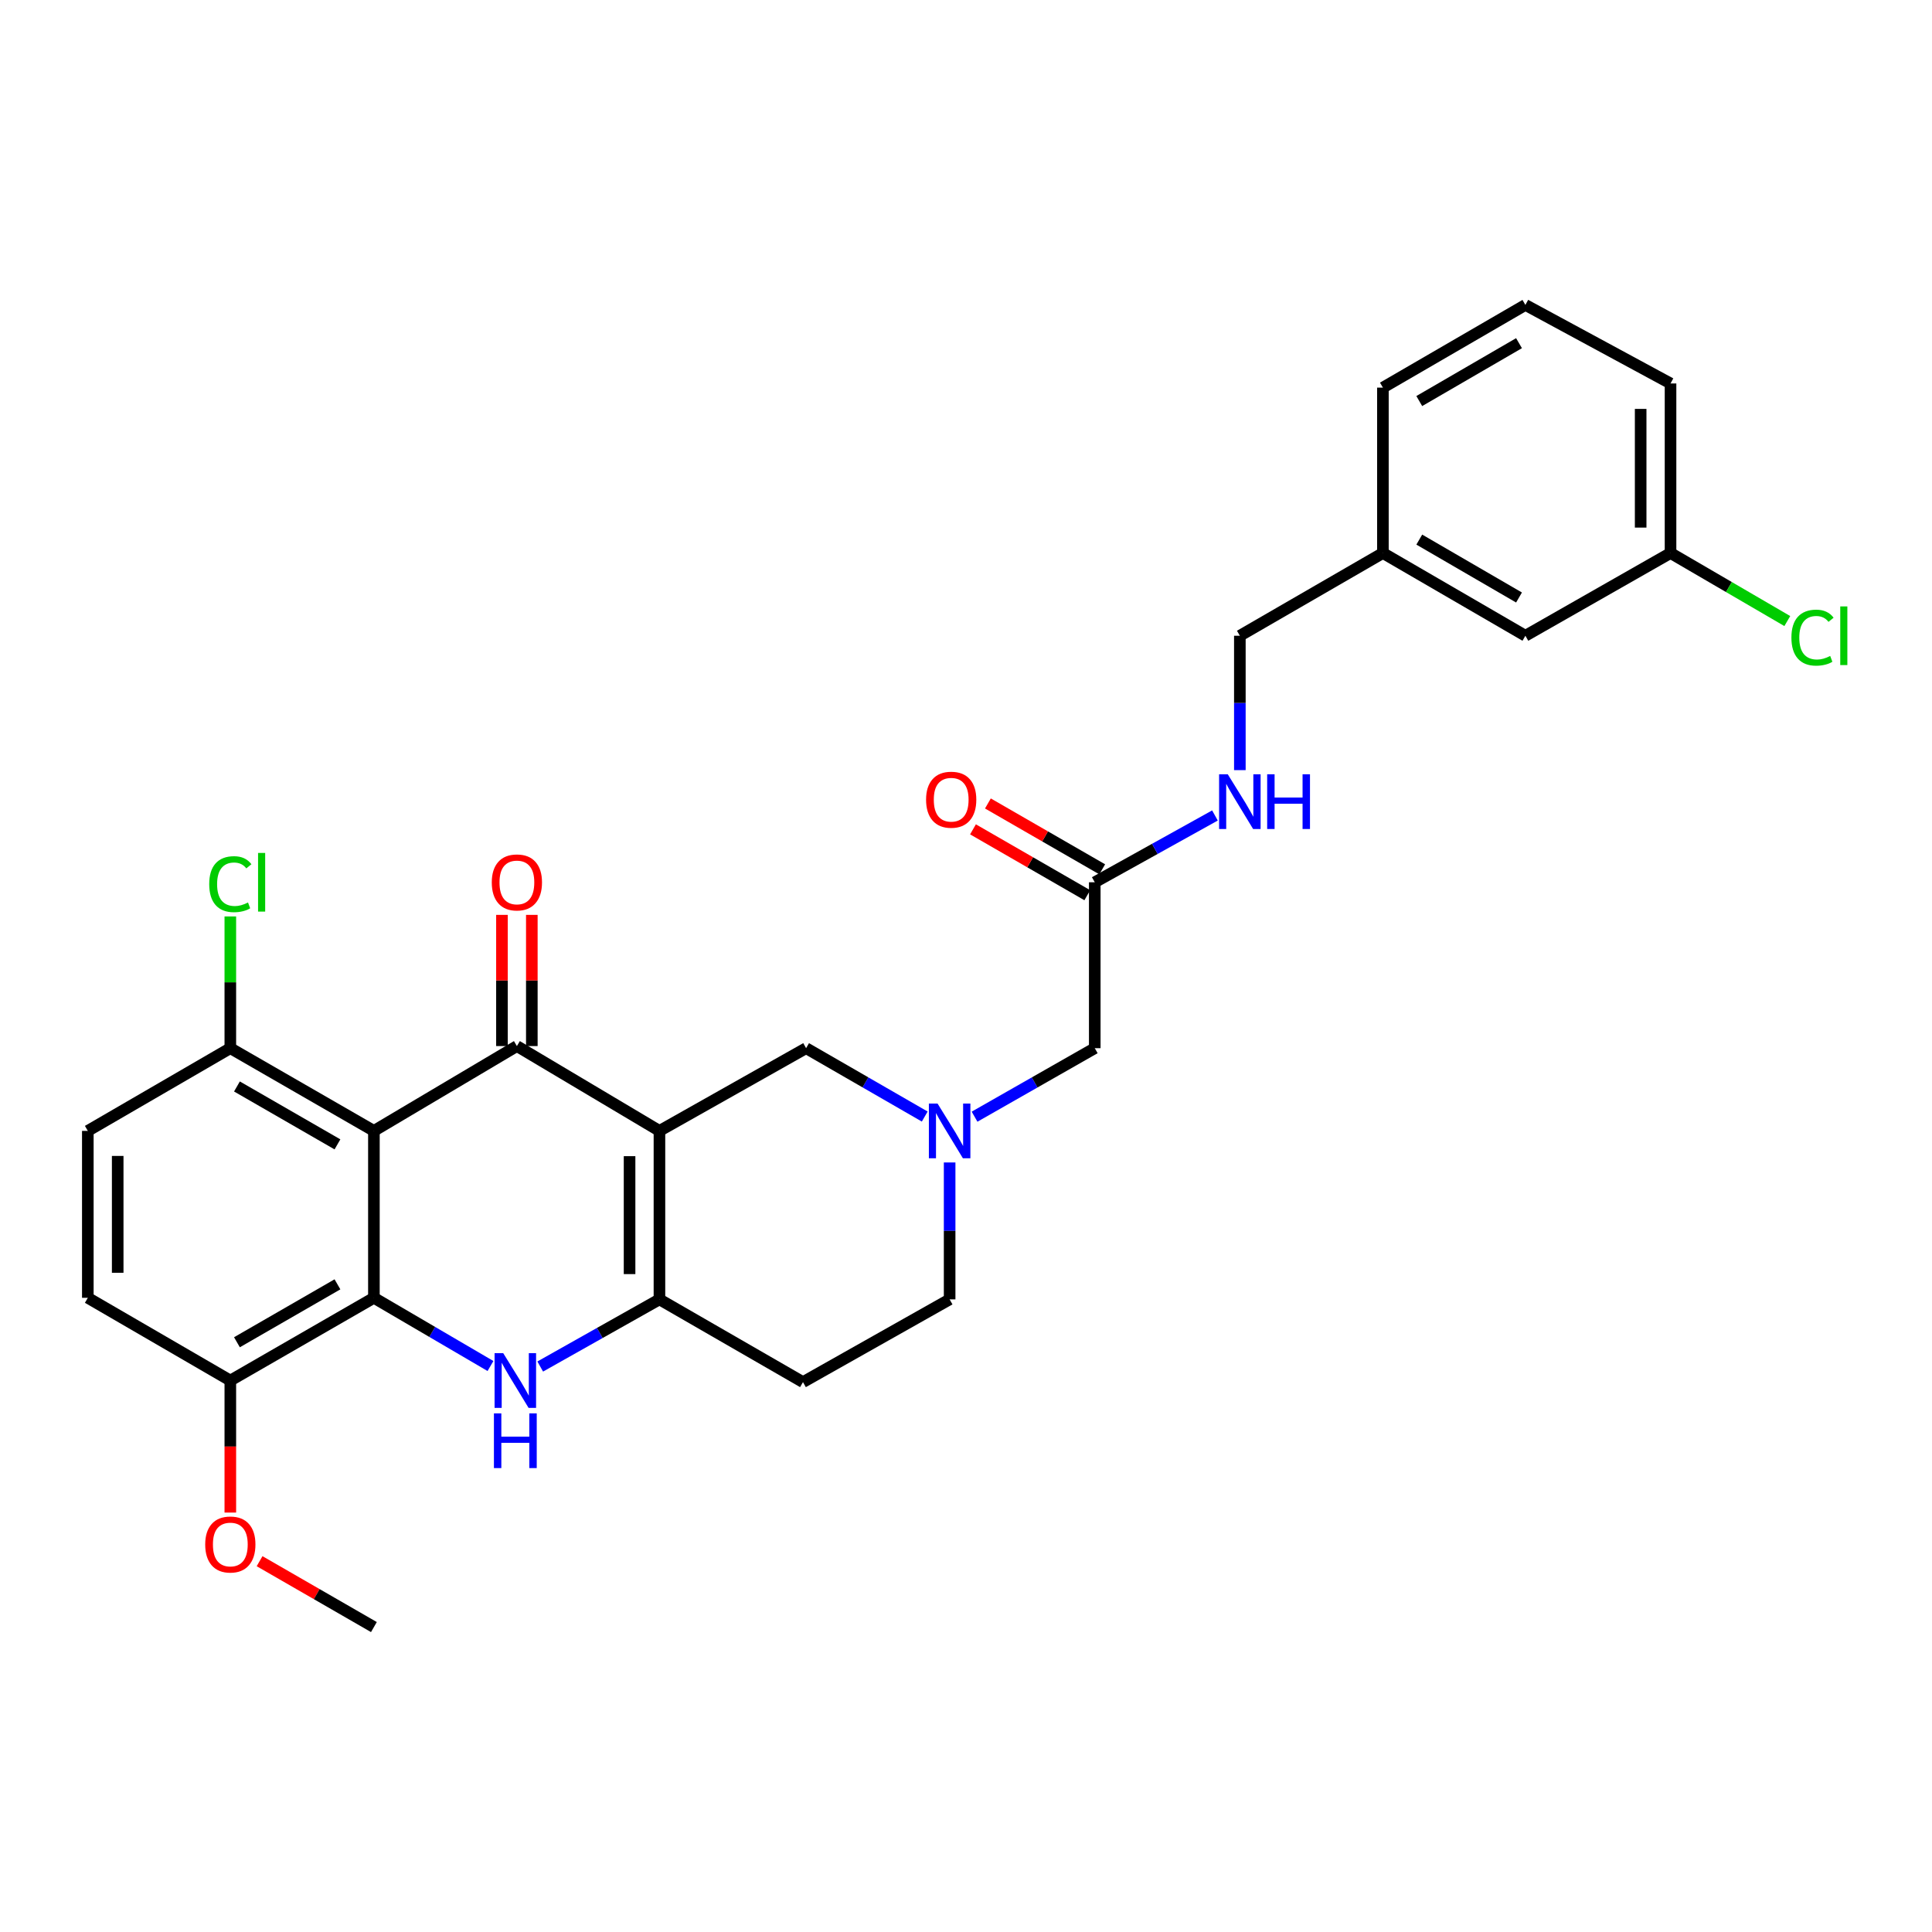 <?xml version='1.0' encoding='iso-8859-1'?>
<svg version='1.1' baseProfile='full'
              xmlns='http://www.w3.org/2000/svg'
                      xmlns:rdkit='http://www.rdkit.org/xml'
                      xmlns:xlink='http://www.w3.org/1999/xlink'
                  xml:space='preserve'
width='1000px' height='1000px' viewBox='0 0 1000 1000'>
<!-- END OF HEADER -->
<rect style='opacity:1.0;fill:#FFFFFF;stroke:none' width='1000' height='1000' x='0' y='0'> </rect>
<path class='bond-0' d='M 341.328,585.349 L 267.542,541.442' style='fill:none;fill-rule:evenodd;stroke:#000000;stroke-width:6px;stroke-linecap:butt;stroke-linejoin:miter;stroke-opacity:1' />
<path class='bond-4' d='M 341.328,585.349 L 341.328,672.553' style='fill:none;fill-rule:evenodd;stroke:#000000;stroke-width:6px;stroke-linecap:butt;stroke-linejoin:miter;stroke-opacity:1' />
<path class='bond-4' d='M 325.864,598.429 L 325.864,659.473' style='fill:none;fill-rule:evenodd;stroke:#000000;stroke-width:6px;stroke-linecap:butt;stroke-linejoin:miter;stroke-opacity:1' />
<path class='bond-6' d='M 341.328,585.349 L 417.235,542.533' style='fill:none;fill-rule:evenodd;stroke:#000000;stroke-width:6px;stroke-linecap:butt;stroke-linejoin:miter;stroke-opacity:1' />
<path class='bond-1' d='M 267.542,541.442 L 193.533,585.349' style='fill:none;fill-rule:evenodd;stroke:#000000;stroke-width:6px;stroke-linecap:butt;stroke-linejoin:miter;stroke-opacity:1' />
<path class='bond-11' d='M 275.274,541.442 L 275.274,507.49' style='fill:none;fill-rule:evenodd;stroke:#000000;stroke-width:6px;stroke-linecap:butt;stroke-linejoin:miter;stroke-opacity:1' />
<path class='bond-11' d='M 275.274,507.49 L 275.274,473.539' style='fill:none;fill-rule:evenodd;stroke:#FF0000;stroke-width:6px;stroke-linecap:butt;stroke-linejoin:miter;stroke-opacity:1' />
<path class='bond-11' d='M 259.81,541.442 L 259.81,507.49' style='fill:none;fill-rule:evenodd;stroke:#000000;stroke-width:6px;stroke-linecap:butt;stroke-linejoin:miter;stroke-opacity:1' />
<path class='bond-11' d='M 259.81,507.49 L 259.81,473.539' style='fill:none;fill-rule:evenodd;stroke:#FF0000;stroke-width:6px;stroke-linecap:butt;stroke-linejoin:miter;stroke-opacity:1' />
<path class='bond-7' d='M 193.533,585.349 L 119.214,542.533' style='fill:none;fill-rule:evenodd;stroke:#000000;stroke-width:6px;stroke-linecap:butt;stroke-linejoin:miter;stroke-opacity:1' />
<path class='bond-7' d='M 174.666,592.325 L 122.643,562.354' style='fill:none;fill-rule:evenodd;stroke:#000000;stroke-width:6px;stroke-linecap:butt;stroke-linejoin:miter;stroke-opacity:1' />
<path class='bond-30' d='M 193.533,585.349 L 193.533,671.746' style='fill:none;fill-rule:evenodd;stroke:#000000;stroke-width:6px;stroke-linecap:butt;stroke-linejoin:miter;stroke-opacity:1' />
<path class='bond-2' d='M 279.615,707.315 L 310.471,689.934' style='fill:none;fill-rule:evenodd;stroke:#0000FF;stroke-width:6px;stroke-linecap:butt;stroke-linejoin:miter;stroke-opacity:1' />
<path class='bond-2' d='M 310.471,689.934 L 341.328,672.553' style='fill:none;fill-rule:evenodd;stroke:#000000;stroke-width:6px;stroke-linecap:butt;stroke-linejoin:miter;stroke-opacity:1' />
<path class='bond-3' d='M 253.874,707.047 L 223.703,689.396' style='fill:none;fill-rule:evenodd;stroke:#0000FF;stroke-width:6px;stroke-linecap:butt;stroke-linejoin:miter;stroke-opacity:1' />
<path class='bond-3' d='M 223.703,689.396 L 193.533,671.746' style='fill:none;fill-rule:evenodd;stroke:#000000;stroke-width:6px;stroke-linecap:butt;stroke-linejoin:miter;stroke-opacity:1' />
<path class='bond-9' d='M 193.533,671.746 L 119.214,714.57' style='fill:none;fill-rule:evenodd;stroke:#000000;stroke-width:6px;stroke-linecap:butt;stroke-linejoin:miter;stroke-opacity:1' />
<path class='bond-9' d='M 174.665,664.771 L 122.642,694.749' style='fill:none;fill-rule:evenodd;stroke:#000000;stroke-width:6px;stroke-linecap:butt;stroke-linejoin:miter;stroke-opacity:1' />
<path class='bond-8' d='M 341.328,672.553 L 415.62,715.378' style='fill:none;fill-rule:evenodd;stroke:#000000;stroke-width:6px;stroke-linecap:butt;stroke-linejoin:miter;stroke-opacity:1' />
<path class='bond-5' d='M 478.644,577.924 L 447.94,560.228' style='fill:none;fill-rule:evenodd;stroke:#0000FF;stroke-width:6px;stroke-linecap:butt;stroke-linejoin:miter;stroke-opacity:1' />
<path class='bond-5' d='M 447.94,560.228 L 417.235,542.533' style='fill:none;fill-rule:evenodd;stroke:#000000;stroke-width:6px;stroke-linecap:butt;stroke-linejoin:miter;stroke-opacity:1' />
<path class='bond-13' d='M 504.429,577.995 L 535.537,560.264' style='fill:none;fill-rule:evenodd;stroke:#0000FF;stroke-width:6px;stroke-linecap:butt;stroke-linejoin:miter;stroke-opacity:1' />
<path class='bond-13' d='M 535.537,560.264 L 566.645,542.533' style='fill:none;fill-rule:evenodd;stroke:#000000;stroke-width:6px;stroke-linecap:butt;stroke-linejoin:miter;stroke-opacity:1' />
<path class='bond-14' d='M 491.528,601.689 L 491.528,637.121' style='fill:none;fill-rule:evenodd;stroke:#0000FF;stroke-width:6px;stroke-linecap:butt;stroke-linejoin:miter;stroke-opacity:1' />
<path class='bond-14' d='M 491.528,637.121 L 491.528,672.553' style='fill:none;fill-rule:evenodd;stroke:#000000;stroke-width:6px;stroke-linecap:butt;stroke-linejoin:miter;stroke-opacity:1' />
<path class='bond-16' d='M 119.214,542.533 L 45.455,585.349' style='fill:none;fill-rule:evenodd;stroke:#000000;stroke-width:6px;stroke-linecap:butt;stroke-linejoin:miter;stroke-opacity:1' />
<path class='bond-18' d='M 119.214,542.533 L 119.214,508.44' style='fill:none;fill-rule:evenodd;stroke:#000000;stroke-width:6px;stroke-linecap:butt;stroke-linejoin:miter;stroke-opacity:1' />
<path class='bond-18' d='M 119.214,508.44 L 119.214,474.347' style='fill:none;fill-rule:evenodd;stroke:#00CC00;stroke-width:6px;stroke-linecap:butt;stroke-linejoin:miter;stroke-opacity:1' />
<path class='bond-29' d='M 415.62,715.378 L 491.528,672.553' style='fill:none;fill-rule:evenodd;stroke:#000000;stroke-width:6px;stroke-linecap:butt;stroke-linejoin:miter;stroke-opacity:1' />
<path class='bond-17' d='M 119.214,714.57 L 45.455,671.746' style='fill:none;fill-rule:evenodd;stroke:#000000;stroke-width:6px;stroke-linecap:butt;stroke-linejoin:miter;stroke-opacity:1' />
<path class='bond-24' d='M 119.214,714.57 L 119.214,748.737' style='fill:none;fill-rule:evenodd;stroke:#000000;stroke-width:6px;stroke-linecap:butt;stroke-linejoin:miter;stroke-opacity:1' />
<path class='bond-24' d='M 119.214,748.737 L 119.214,782.904' style='fill:none;fill-rule:evenodd;stroke:#FF0000;stroke-width:6px;stroke-linecap:butt;stroke-linejoin:miter;stroke-opacity:1' />
<path class='bond-10' d='M 566.645,456.66 L 566.645,542.533' style='fill:none;fill-rule:evenodd;stroke:#000000;stroke-width:6px;stroke-linecap:butt;stroke-linejoin:miter;stroke-opacity:1' />
<path class='bond-12' d='M 566.645,456.66 L 597.751,439.374' style='fill:none;fill-rule:evenodd;stroke:#000000;stroke-width:6px;stroke-linecap:butt;stroke-linejoin:miter;stroke-opacity:1' />
<path class='bond-12' d='M 597.751,439.374 L 628.857,422.088' style='fill:none;fill-rule:evenodd;stroke:#0000FF;stroke-width:6px;stroke-linecap:butt;stroke-linejoin:miter;stroke-opacity:1' />
<path class='bond-15' d='M 570.505,449.961 L 540.922,432.915' style='fill:none;fill-rule:evenodd;stroke:#000000;stroke-width:6px;stroke-linecap:butt;stroke-linejoin:miter;stroke-opacity:1' />
<path class='bond-15' d='M 540.922,432.915 L 511.339,415.87' style='fill:none;fill-rule:evenodd;stroke:#FF0000;stroke-width:6px;stroke-linecap:butt;stroke-linejoin:miter;stroke-opacity:1' />
<path class='bond-15' d='M 562.785,463.359 L 533.202,446.314' style='fill:none;fill-rule:evenodd;stroke:#000000;stroke-width:6px;stroke-linecap:butt;stroke-linejoin:miter;stroke-opacity:1' />
<path class='bond-15' d='M 533.202,446.314 L 503.619,429.269' style='fill:none;fill-rule:evenodd;stroke:#FF0000;stroke-width:6px;stroke-linecap:butt;stroke-linejoin:miter;stroke-opacity:1' />
<path class='bond-19' d='M 641.745,398.619 L 641.745,363.841' style='fill:none;fill-rule:evenodd;stroke:#0000FF;stroke-width:6px;stroke-linecap:butt;stroke-linejoin:miter;stroke-opacity:1' />
<path class='bond-19' d='M 641.745,363.841 L 641.745,329.062' style='fill:none;fill-rule:evenodd;stroke:#000000;stroke-width:6px;stroke-linecap:butt;stroke-linejoin:miter;stroke-opacity:1' />
<path class='bond-31' d='M 45.455,585.349 L 45.455,671.746' style='fill:none;fill-rule:evenodd;stroke:#000000;stroke-width:6px;stroke-linecap:butt;stroke-linejoin:miter;stroke-opacity:1' />
<path class='bond-31' d='M 60.918,598.308 L 60.918,658.786' style='fill:none;fill-rule:evenodd;stroke:#000000;stroke-width:6px;stroke-linecap:butt;stroke-linejoin:miter;stroke-opacity:1' />
<path class='bond-22' d='M 641.745,329.062 L 715.788,286.246' style='fill:none;fill-rule:evenodd;stroke:#000000;stroke-width:6px;stroke-linecap:butt;stroke-linejoin:miter;stroke-opacity:1' />
<path class='bond-20' d='M 789.54,329.062 L 715.788,286.246' style='fill:none;fill-rule:evenodd;stroke:#000000;stroke-width:6px;stroke-linecap:butt;stroke-linejoin:miter;stroke-opacity:1' />
<path class='bond-20' d='M 786.241,309.266 L 734.615,279.295' style='fill:none;fill-rule:evenodd;stroke:#000000;stroke-width:6px;stroke-linecap:butt;stroke-linejoin:miter;stroke-opacity:1' />
<path class='bond-21' d='M 789.54,329.062 L 864.666,286.246' style='fill:none;fill-rule:evenodd;stroke:#000000;stroke-width:6px;stroke-linecap:butt;stroke-linejoin:miter;stroke-opacity:1' />
<path class='bond-23' d='M 864.666,286.246 L 894.885,303.853' style='fill:none;fill-rule:evenodd;stroke:#000000;stroke-width:6px;stroke-linecap:butt;stroke-linejoin:miter;stroke-opacity:1' />
<path class='bond-23' d='M 894.885,303.853 L 925.104,321.46' style='fill:none;fill-rule:evenodd;stroke:#00CC00;stroke-width:6px;stroke-linecap:butt;stroke-linejoin:miter;stroke-opacity:1' />
<path class='bond-32' d='M 864.666,286.246 L 864.666,198.483' style='fill:none;fill-rule:evenodd;stroke:#000000;stroke-width:6px;stroke-linecap:butt;stroke-linejoin:miter;stroke-opacity:1' />
<path class='bond-32' d='M 849.202,273.081 L 849.202,211.647' style='fill:none;fill-rule:evenodd;stroke:#000000;stroke-width:6px;stroke-linecap:butt;stroke-linejoin:miter;stroke-opacity:1' />
<path class='bond-27' d='M 715.788,286.246 L 715.788,200.631' style='fill:none;fill-rule:evenodd;stroke:#000000;stroke-width:6px;stroke-linecap:butt;stroke-linejoin:miter;stroke-opacity:1' />
<path class='bond-28' d='M 134.359,808.07 L 163.946,825.119' style='fill:none;fill-rule:evenodd;stroke:#FF0000;stroke-width:6px;stroke-linecap:butt;stroke-linejoin:miter;stroke-opacity:1' />
<path class='bond-28' d='M 163.946,825.119 L 193.533,842.168' style='fill:none;fill-rule:evenodd;stroke:#000000;stroke-width:6px;stroke-linecap:butt;stroke-linejoin:miter;stroke-opacity:1' />
<path class='bond-25' d='M 789.54,157.832 L 715.788,200.631' style='fill:none;fill-rule:evenodd;stroke:#000000;stroke-width:6px;stroke-linecap:butt;stroke-linejoin:miter;stroke-opacity:1' />
<path class='bond-25' d='M 786.238,177.626 L 734.613,207.585' style='fill:none;fill-rule:evenodd;stroke:#000000;stroke-width:6px;stroke-linecap:butt;stroke-linejoin:miter;stroke-opacity:1' />
<path class='bond-26' d='M 789.54,157.832 L 864.666,198.483' style='fill:none;fill-rule:evenodd;stroke:#000000;stroke-width:6px;stroke-linecap:butt;stroke-linejoin:miter;stroke-opacity:1' />
<path  class='atom-3' d='M 260.474 700.41
L 269.754 715.41
Q 270.674 716.89, 272.154 719.57
Q 273.634 722.25, 273.714 722.41
L 273.714 700.41
L 277.474 700.41
L 277.474 728.73
L 273.594 728.73
L 263.634 712.33
Q 262.474 710.41, 261.234 708.21
Q 260.034 706.01, 259.674 705.33
L 259.674 728.73
L 255.994 728.73
L 255.994 700.41
L 260.474 700.41
' fill='#0000FF'/>
<path  class='atom-3' d='M 255.654 731.562
L 259.494 731.562
L 259.494 743.602
L 273.974 743.602
L 273.974 731.562
L 277.814 731.562
L 277.814 759.882
L 273.974 759.882
L 273.974 746.802
L 259.494 746.802
L 259.494 759.882
L 255.654 759.882
L 255.654 731.562
' fill='#0000FF'/>
<path  class='atom-6' d='M 485.268 571.189
L 494.548 586.189
Q 495.468 587.669, 496.948 590.349
Q 498.428 593.029, 498.508 593.189
L 498.508 571.189
L 502.268 571.189
L 502.268 599.509
L 498.388 599.509
L 488.428 583.109
Q 487.268 581.189, 486.028 578.989
Q 484.828 576.789, 484.468 576.109
L 484.468 599.509
L 480.788 599.509
L 480.788 571.189
L 485.268 571.189
' fill='#0000FF'/>
<path  class='atom-12' d='M 254.542 456.74
Q 254.542 449.94, 257.902 446.14
Q 261.262 442.34, 267.542 442.34
Q 273.822 442.34, 277.182 446.14
Q 280.542 449.94, 280.542 456.74
Q 280.542 463.62, 277.142 467.54
Q 273.742 471.42, 267.542 471.42
Q 261.302 471.42, 257.902 467.54
Q 254.542 463.66, 254.542 456.74
M 267.542 468.22
Q 271.862 468.22, 274.182 465.34
Q 276.542 462.42, 276.542 456.74
Q 276.542 451.18, 274.182 448.38
Q 271.862 445.54, 267.542 445.54
Q 263.222 445.54, 260.862 448.34
Q 258.542 451.14, 258.542 456.74
Q 258.542 462.46, 260.862 465.34
Q 263.222 468.22, 267.542 468.22
' fill='#FF0000'/>
<path  class='atom-13' d='M 635.485 400.766
L 644.765 415.766
Q 645.685 417.246, 647.165 419.926
Q 648.645 422.606, 648.725 422.766
L 648.725 400.766
L 652.485 400.766
L 652.485 429.086
L 648.605 429.086
L 638.645 412.686
Q 637.485 410.766, 636.245 408.566
Q 635.045 406.366, 634.685 405.686
L 634.685 429.086
L 631.005 429.086
L 631.005 400.766
L 635.485 400.766
' fill='#0000FF'/>
<path  class='atom-13' d='M 655.885 400.766
L 659.725 400.766
L 659.725 412.806
L 674.205 412.806
L 674.205 400.766
L 678.045 400.766
L 678.045 429.086
L 674.205 429.086
L 674.205 416.006
L 659.725 416.006
L 659.725 429.086
L 655.885 429.086
L 655.885 400.766
' fill='#0000FF'/>
<path  class='atom-16' d='M 479.335 413.924
Q 479.335 407.124, 482.695 403.324
Q 486.055 399.524, 492.335 399.524
Q 498.615 399.524, 501.975 403.324
Q 505.335 407.124, 505.335 413.924
Q 505.335 420.804, 501.935 424.724
Q 498.535 428.604, 492.335 428.604
Q 486.095 428.604, 482.695 424.724
Q 479.335 420.844, 479.335 413.924
M 492.335 425.404
Q 496.655 425.404, 498.975 422.524
Q 501.335 419.604, 501.335 413.924
Q 501.335 408.364, 498.975 405.564
Q 496.655 402.724, 492.335 402.724
Q 488.015 402.724, 485.655 405.524
Q 483.335 408.324, 483.335 413.924
Q 483.335 419.644, 485.655 422.524
Q 488.015 425.404, 492.335 425.404
' fill='#FF0000'/>
<path  class='atom-19' d='M 108.294 457.64
Q 108.294 450.6, 111.574 446.92
Q 114.894 443.2, 121.174 443.2
Q 127.014 443.2, 130.134 447.32
L 127.494 449.48
Q 125.214 446.48, 121.174 446.48
Q 116.894 446.48, 114.614 449.36
Q 112.374 452.2, 112.374 457.64
Q 112.374 463.24, 114.694 466.12
Q 117.054 469, 121.614 469
Q 124.734 469, 128.374 467.12
L 129.494 470.12
Q 128.014 471.08, 125.774 471.64
Q 123.534 472.2, 121.054 472.2
Q 114.894 472.2, 111.574 468.44
Q 108.294 464.68, 108.294 457.64
' fill='#00CC00'/>
<path  class='atom-19' d='M 133.574 441.48
L 137.254 441.48
L 137.254 471.84
L 133.574 471.84
L 133.574 441.48
' fill='#00CC00'/>
<path  class='atom-24' d='M 927.231 330.042
Q 927.231 323.002, 930.511 319.322
Q 933.831 315.602, 940.111 315.602
Q 945.951 315.602, 949.071 319.722
L 946.431 321.882
Q 944.151 318.882, 940.111 318.882
Q 935.831 318.882, 933.551 321.762
Q 931.311 324.602, 931.311 330.042
Q 931.311 335.642, 933.631 338.522
Q 935.991 341.402, 940.551 341.402
Q 943.671 341.402, 947.311 339.522
L 948.431 342.522
Q 946.951 343.482, 944.711 344.042
Q 942.471 344.602, 939.991 344.602
Q 933.831 344.602, 930.511 340.842
Q 927.231 337.082, 927.231 330.042
' fill='#00CC00'/>
<path  class='atom-24' d='M 952.511 313.882
L 956.191 313.882
L 956.191 344.242
L 952.511 344.242
L 952.511 313.882
' fill='#00CC00'/>
<path  class='atom-25' d='M 106.214 799.424
Q 106.214 792.624, 109.574 788.824
Q 112.934 785.024, 119.214 785.024
Q 125.494 785.024, 128.854 788.824
Q 132.214 792.624, 132.214 799.424
Q 132.214 806.304, 128.814 810.224
Q 125.414 814.104, 119.214 814.104
Q 112.974 814.104, 109.574 810.224
Q 106.214 806.344, 106.214 799.424
M 119.214 810.904
Q 123.534 810.904, 125.854 808.024
Q 128.214 805.104, 128.214 799.424
Q 128.214 793.864, 125.854 791.064
Q 123.534 788.224, 119.214 788.224
Q 114.894 788.224, 112.534 791.024
Q 110.214 793.824, 110.214 799.424
Q 110.214 805.144, 112.534 808.024
Q 114.894 810.904, 119.214 810.904
' fill='#FF0000'/>
</svg>
